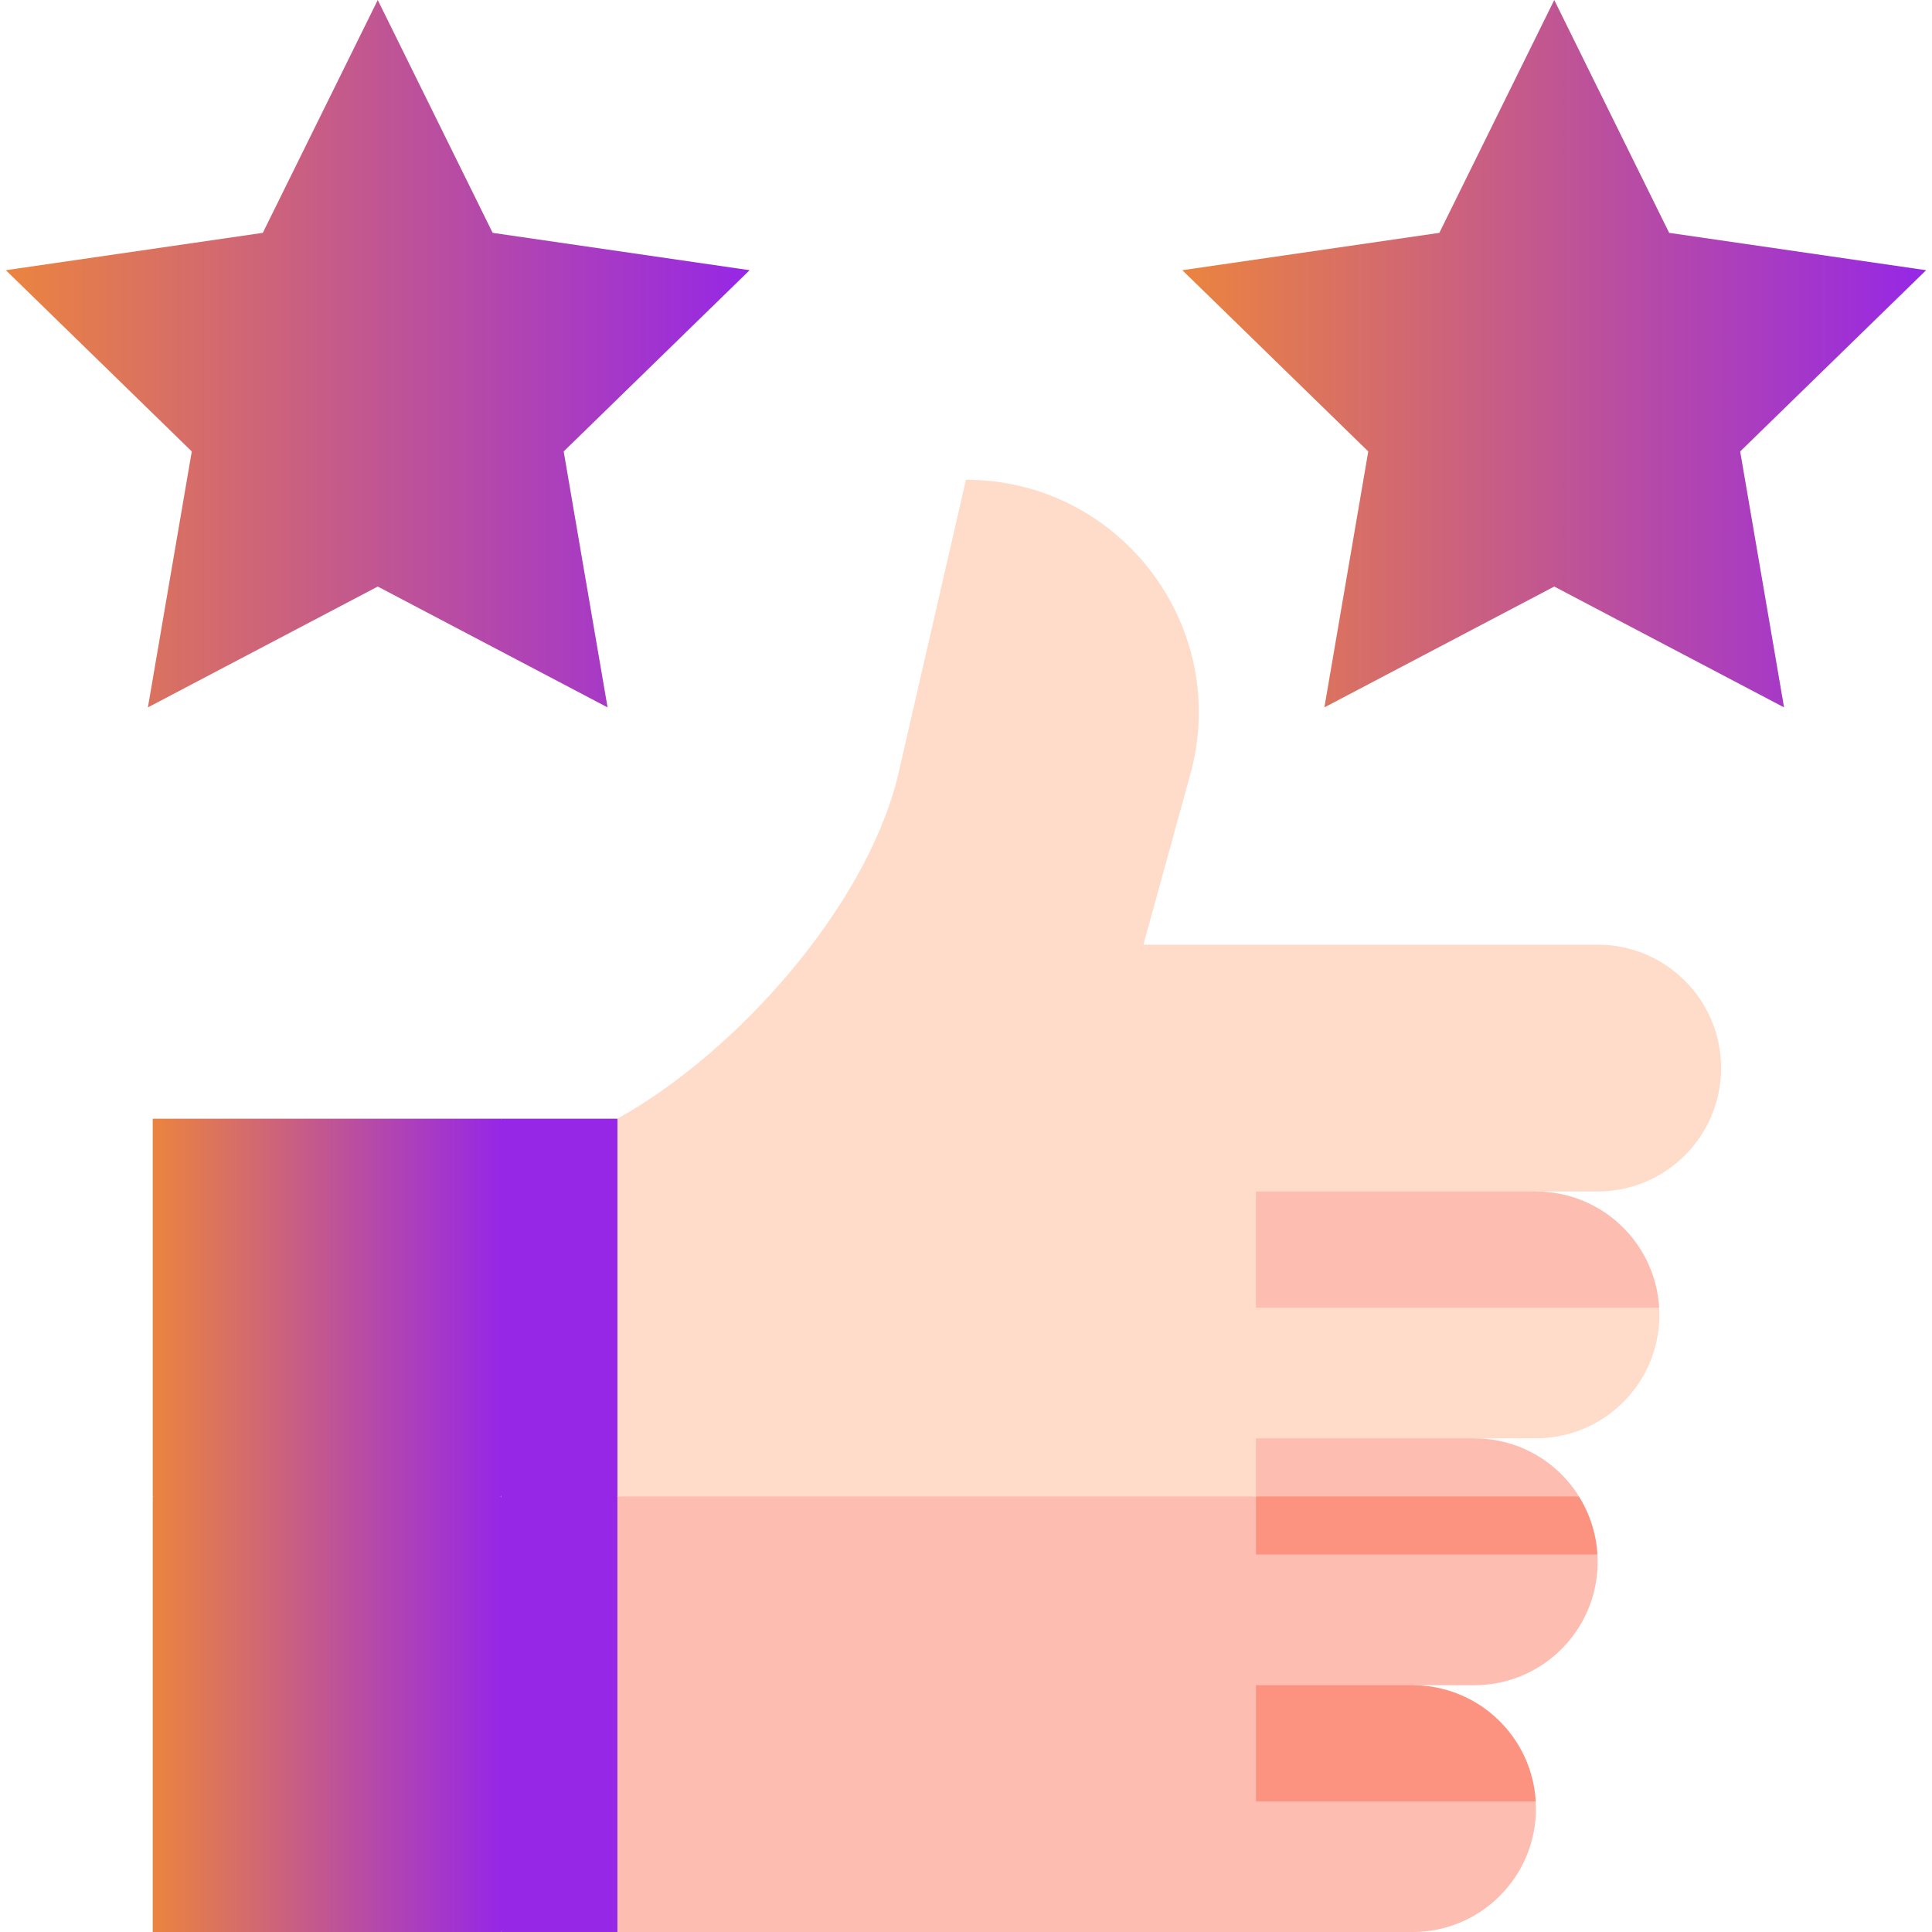 <svg width="42" height="42" viewBox="0 0 42 42" fill="none" xmlns="http://www.w3.org/2000/svg">
<g clip-path="url(#clip0_69_47688)">
<path d="M10.896 24.32L9.676 28.425L10.896 32.53L12.159 33.793L13.422 32.53L14.559 28.425L13.422 24.32C12.539 24.32 11.78 24.32 10.896 24.32Z" fill="#9627E6"/>
<path d="M10.896 42.001H13.422L14.559 37.266L13.422 32.531C12.539 32.531 11.78 32.531 10.896 32.531L9.676 37.266L10.896 42.001Z" fill="#9627E6"/>
<path d="M38.784 15.378L33.788 12.751L28.791 15.378L29.745 9.814L25.703 5.874L31.29 5.062L33.788 0L36.286 5.062L41.872 5.874L37.83 9.814L38.784 15.378Z" fill="url(#paint0_linear_69_47688)"/>
<path d="M13.208 15.378L8.212 12.751L3.215 15.378L4.169 9.814L0.127 5.874L5.713 5.062L8.212 0L10.71 5.062L16.296 5.874L12.254 9.814L13.208 15.378Z" fill="url(#paint1_linear_69_47688)"/>
<path d="M32.049 31.267H33.404C34.926 31.26 36.159 29.981 36.069 28.427L33.391 25.902H34.733C36.214 25.901 37.415 24.7 37.415 23.219C37.415 21.737 36.214 20.536 34.732 20.536C33.855 20.536 26.204 20.536 24.857 20.536L25.864 16.879C26.787 13.647 24.36 10.43 20.999 10.43L19.513 16.896C18.803 19.738 16.02 22.872 13.422 24.32V32.53L20.297 33.441L27.302 32.53L32.049 31.267Z" fill="#FFDBCA"/>
<path d="M27.302 32.531H13.422V42.001H30.707C32.242 42.001 33.475 40.712 33.386 39.161L30.741 36.636C32.534 36.634 31.915 36.635 32.049 36.635C33.585 36.635 34.817 35.345 34.727 33.794L27.302 32.531Z" fill="#FDBDB1"/>
<path d="M33.391 25.902C31.775 25.902 28.269 25.902 27.303 25.902V28.428H36.069C35.987 27.02 34.82 25.902 33.391 25.902Z" fill="#FDBDB1"/>
<path d="M27.303 36.635V39.16H33.386C33.305 37.762 32.155 36.652 30.741 36.635C29.741 36.635 28.843 36.635 27.303 36.635Z" fill="#FC9380"/>
<path d="M32.049 31.268C30.659 31.268 27.328 31.268 27.303 31.268V32.53L30.814 33.127L34.325 32.53C33.834 31.745 32.98 31.268 32.049 31.268Z" fill="#FDBDB1"/>
<path d="M27.303 32.531V33.794H34.727C34.7 33.332 34.556 32.901 34.325 32.531H27.303Z" fill="#FC9380"/>
<path d="M10.897 24.32C9.98 24.32 4.243 24.32 3.32 24.32V32.53L7.109 33.793L10.897 32.53C10.897 30.305 10.897 25.63 10.897 24.32Z" fill="url(#paint2_linear_69_47688)"/>
<path d="M3.32 32.531V42.001H10.897C10.897 39.451 10.897 34.017 10.897 32.531C9.98 32.531 4.243 32.531 3.32 32.531Z" fill="url(#paint3_linear_69_47688)"/>
</g>
<defs>
<linearGradient id="paint0_linear_69_47688" x1="25.703" y1="7.689" x2="41.872" y2="7.689" gradientUnits="userSpaceOnUse">
<stop stop-color="#EB843F"/>
<stop offset="1" stop-color="#9627E6"/>
</linearGradient>
<linearGradient id="paint1_linear_69_47688" x1="0.127" y1="7.689" x2="16.296" y2="7.689" gradientUnits="userSpaceOnUse">
<stop stop-color="#EB843F"/>
<stop offset="1" stop-color="#9627E6"/>
</linearGradient>
<linearGradient id="paint2_linear_69_47688" x1="3.32" y1="29.056" x2="10.897" y2="29.056" gradientUnits="userSpaceOnUse">
<stop stop-color="#EB843F"/>
<stop offset="1" stop-color="#9627E6"/>
</linearGradient>
<linearGradient id="paint3_linear_69_47688" x1="3.32" y1="37.266" x2="10.897" y2="37.266" gradientUnits="userSpaceOnUse">
<stop stop-color="#EB843F"/>
<stop offset="1" stop-color="#9627E6"/>
</linearGradient>
<clipPath id="clip0_69_47688">
<rect width="42" height="42" fill="white"/>
</clipPath>
</defs>
</svg>
